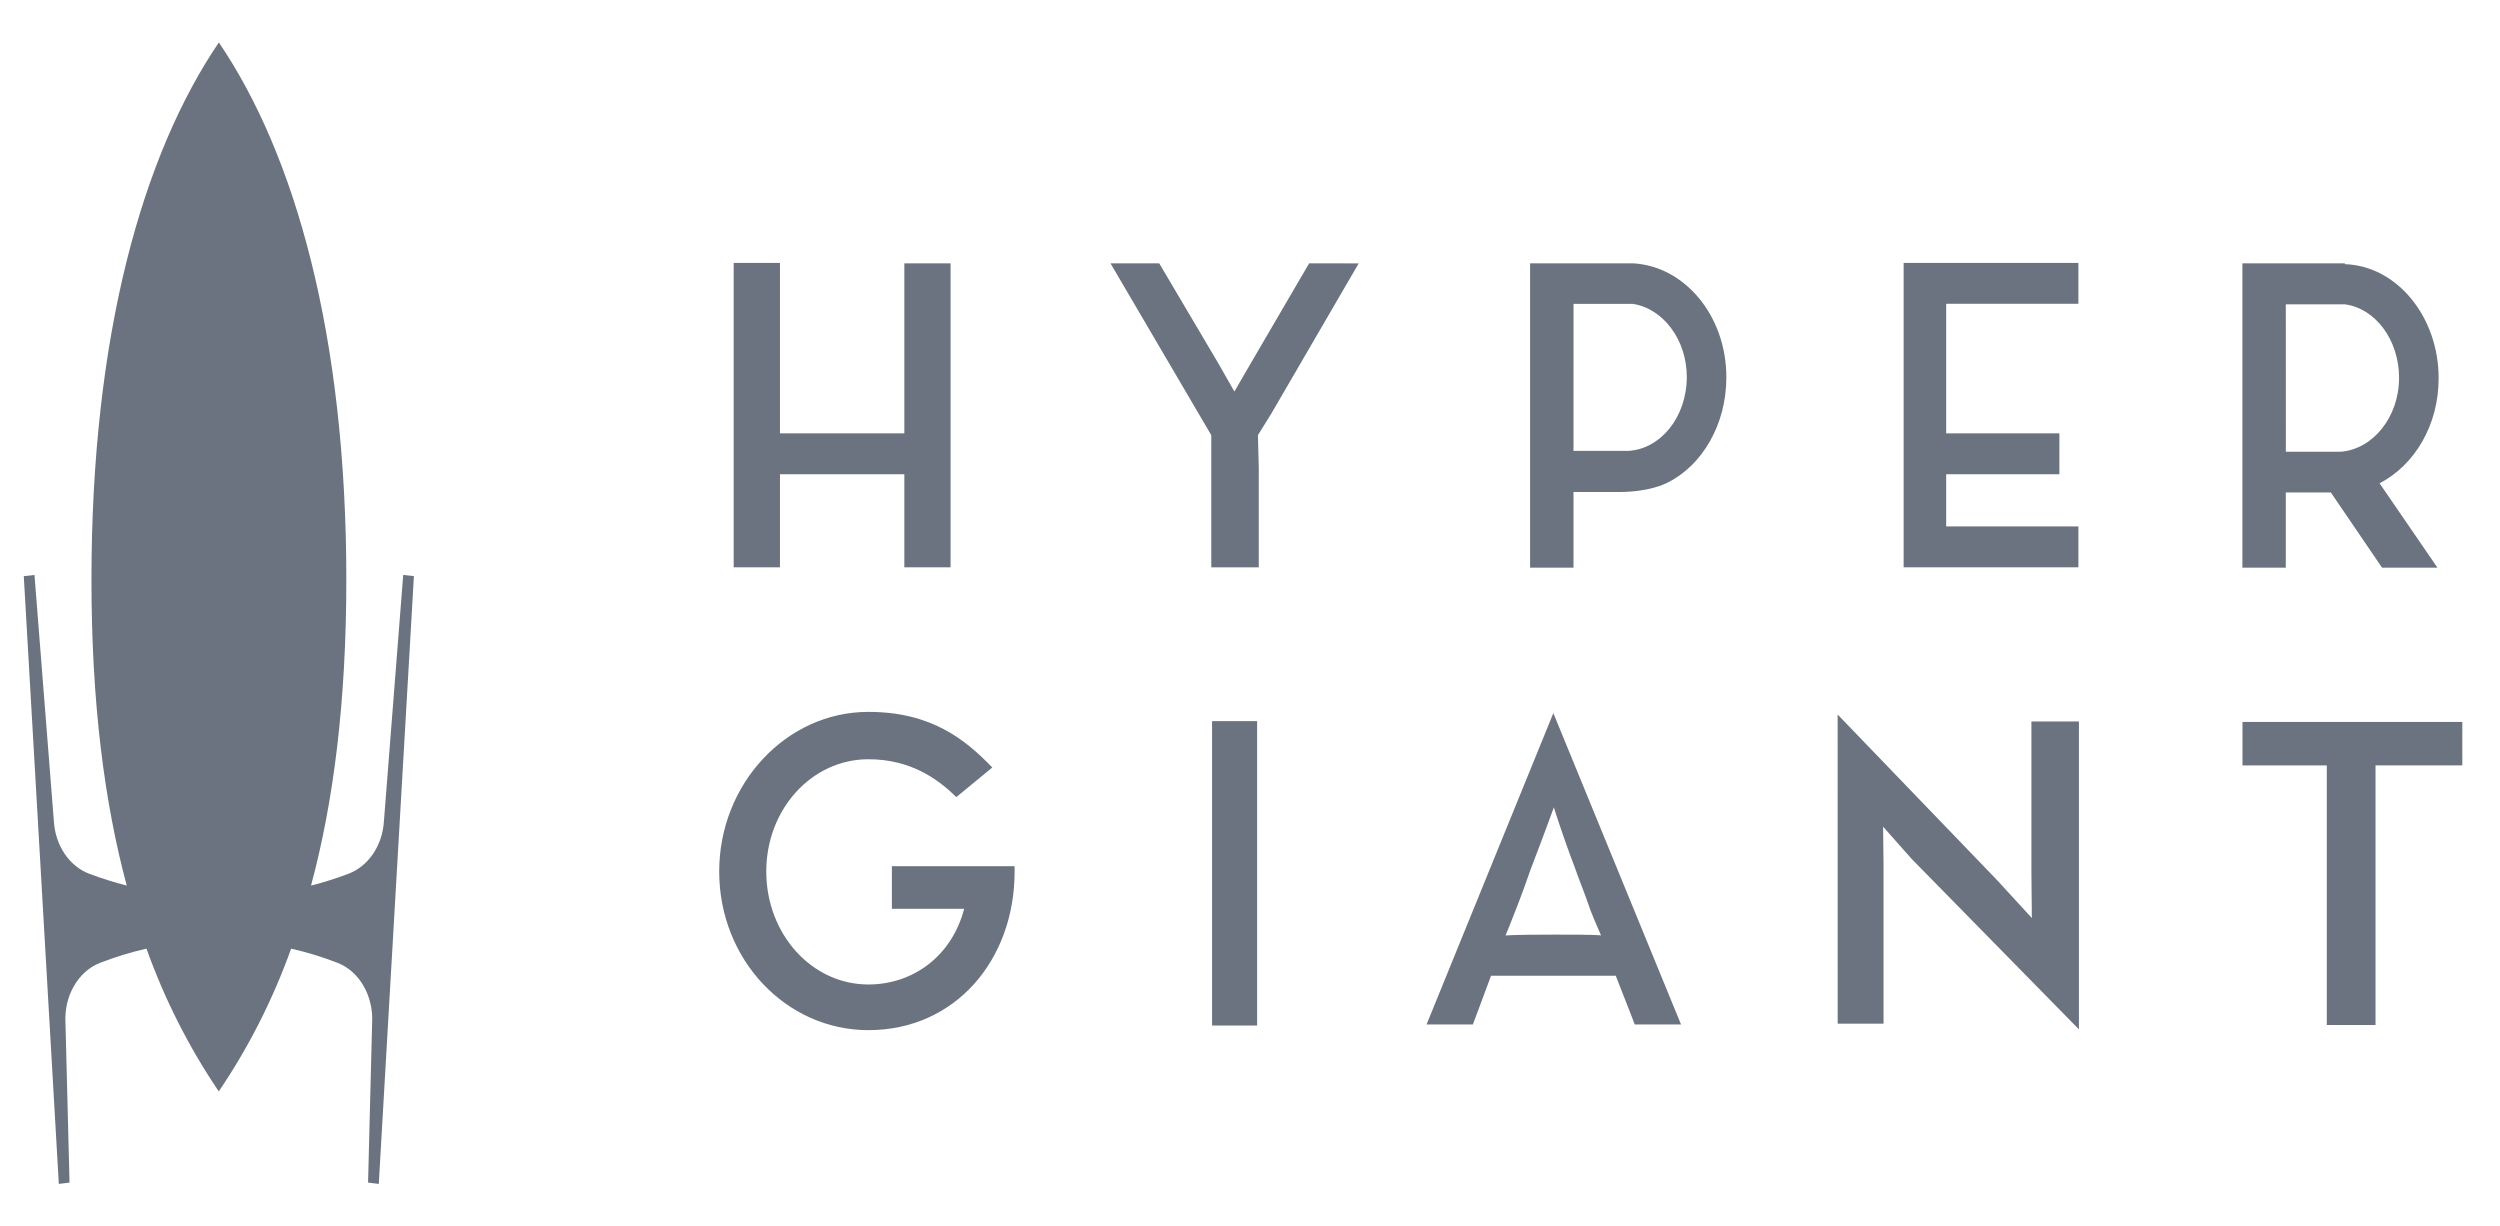 <?xml version="1.0" encoding="UTF-8" standalone="no"?><svg width='53' height='26' viewBox='0 0 53 26' fill='none' xmlns='http://www.w3.org/2000/svg'>
<path d='M20.152 5.583V12.027H19.172V10.054H16.535V12.027H15.554V5.574H16.535V9.187H19.172V5.583H20.152Z' fill='#6B7280'/>
<path d='M28.804 5.584L26.949 8.773L26.668 9.225L26.686 9.925V12.027H25.679V9.225L25.353 8.67L23.542 5.582H24.575L25.828 7.702L26.169 8.301L26.511 7.711L27.754 5.582L28.804 5.584Z' fill='#6B7280'/>
<path fill-rule='evenodd' clip-rule='evenodd' d='M33.358 10.431H34.313C34.959 10.431 35.3 10.258 35.349 10.233C35.353 10.231 35.356 10.23 35.356 10.23C36.092 9.861 36.599 8.995 36.599 7.999C36.599 6.697 35.716 5.637 34.612 5.582H32.438V12.035H33.358V10.431ZM34.524 9.558H33.358L33.359 6.442H34.612C35.252 6.535 35.76 7.198 35.76 7.991C35.76 8.848 35.198 9.521 34.524 9.558Z' fill='#6B7280'/>
<path d='M41.259 6.44V9.187H43.659V10.054H41.259V11.16H44.062V12.027H40.357V5.574H44.062V6.44H41.259Z' fill='#6B7280'/>
<path fill-rule='evenodd' clip-rule='evenodd' d='M51.674 12.035L50.447 10.246C51.192 9.859 51.7 9.011 51.699 8.018C51.699 6.716 50.816 5.637 49.711 5.6V5.582H47.539V12.035H48.459V10.44H49.414L50.5 12.035H51.674ZM49.616 9.577H48.46L48.459 6.452H49.711C50.352 6.535 50.86 7.199 50.86 8.01C50.86 8.848 50.299 9.53 49.616 9.577Z' fill='#6B7280'/>
<path d='M21.51 18.475C21.51 20.346 20.257 21.839 18.409 21.839C16.666 21.839 15.247 20.346 15.247 18.475C15.247 16.622 16.666 15.092 18.409 15.092C19.749 15.092 20.467 15.682 21.037 16.271L20.274 16.898C19.889 16.52 19.311 16.096 18.409 16.096C17.209 16.096 16.245 17.156 16.245 18.475C16.245 19.802 17.208 20.871 18.409 20.871C19.355 20.871 20.178 20.272 20.44 19.267H18.908V18.364H21.509L21.51 18.475Z' fill='#6B7280'/>
<path d='M26.651 21.741H25.696V15.288H26.651L26.651 21.741Z' fill='#6B7280'/>
<path fill-rule='evenodd' clip-rule='evenodd' d='M31.61 20.686H34.254C34.48 21.258 34.657 21.719 34.657 21.719H35.638L32.931 15.118L30.243 21.719H31.224C31.224 21.719 31.399 21.258 31.61 20.686ZM33.942 19.83C33.942 19.832 33.943 19.833 33.943 19.833V19.831L33.942 19.83ZM33.722 19.307C33.782 19.465 33.928 19.798 33.942 19.83C33.928 19.828 33.788 19.811 32.942 19.814C32.04 19.814 31.917 19.833 31.917 19.833C31.917 19.833 32.066 19.473 32.127 19.307C32.268 18.949 32.382 18.627 32.452 18.424C32.75 17.649 32.942 17.115 32.942 17.115C32.942 17.115 33.1 17.64 33.398 18.424C33.424 18.502 33.462 18.603 33.508 18.723C33.57 18.886 33.646 19.084 33.722 19.307Z' fill='#6B7280'/>
<path d='M38.958 15.148L42.339 18.66L43.075 19.462L43.066 18.475V15.295H44.073V21.822L40.526 18.208L39.922 17.526L39.931 18.328V21.702H38.959L38.958 15.148Z' fill='#6B7280'/>
<path d='M52.201 15.305V16.226H50.361V21.73H49.328V16.227H47.541V15.305H52.201Z' fill='#6B7280'/>
<path d='M0.504 12.214L1.247 25.099L1.474 25.071L1.388 21.688C1.354 21.122 1.653 20.595 2.119 20.413C2.44 20.288 2.77 20.187 3.105 20.111C3.49 21.186 4.005 22.203 4.638 23.138C5.271 22.203 5.787 21.186 6.172 20.111C6.507 20.187 6.836 20.288 7.158 20.413C7.623 20.594 7.922 21.122 7.889 21.688L7.803 25.071L8.03 25.099L8.775 12.214L8.548 12.189L8.139 17.41C8.108 17.925 7.81 18.365 7.384 18.525C7.125 18.623 6.862 18.706 6.594 18.774C7.069 17.008 7.342 14.888 7.342 12.289C7.342 7.093 6.252 3.275 4.64 0.9C3.028 3.273 1.939 7.091 1.939 12.289C1.939 14.888 2.212 17.007 2.687 18.774C2.419 18.706 2.155 18.623 1.896 18.525C1.471 18.367 1.173 17.927 1.142 17.41L0.731 12.189L0.504 12.214Z' fill='#6B7280'/>
</svg>

